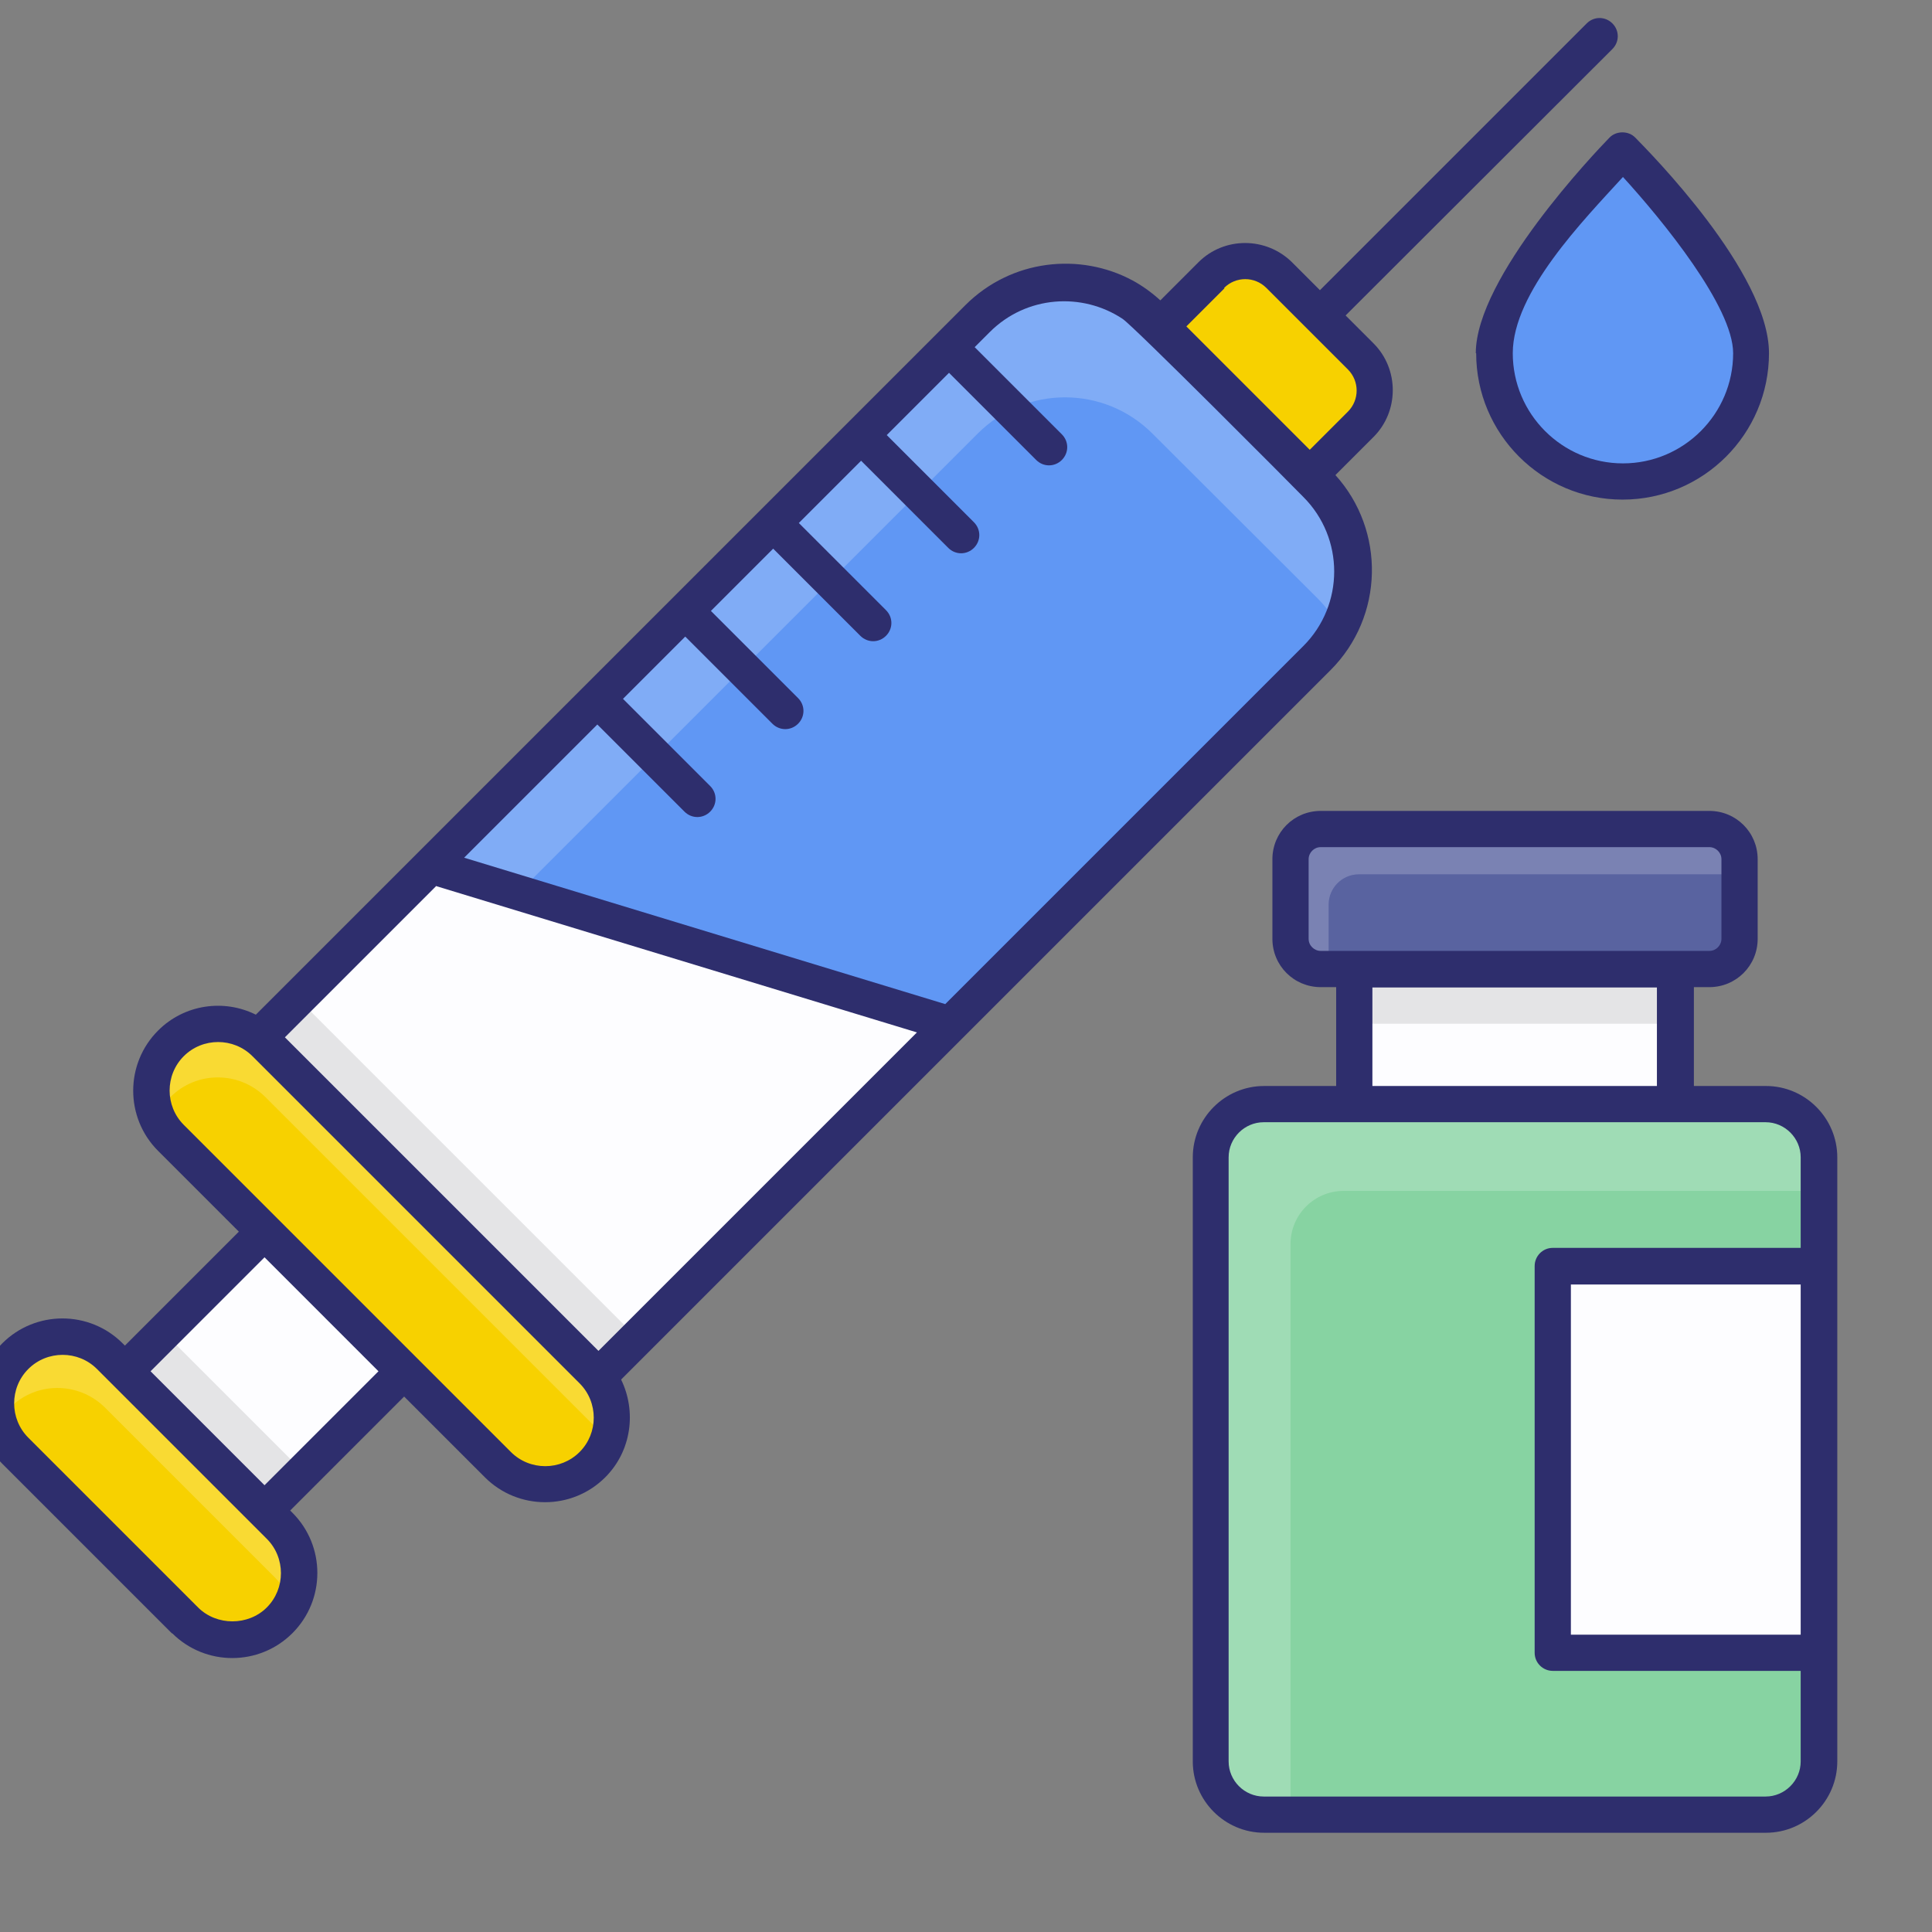 <?xml version="1.0" encoding="UTF-8"?>
<svg id="Layer_1" xmlns="http://www.w3.org/2000/svg" version="1.1" viewBox="0 0 512 512">
  <rect x="0" y="0" width="512" height="512" fill="#808080" stroke="none"/>
  <!-- Generator: Adobe Illustrator 29.6.1, SVG Export Plug-In . SVG Version: 2.1.1 Build 9)  -->
  <defs>
    <style>
      .st0 {
        fill: #fdfdff;
      }

      .st1 {
        fill: #87d3a2;
      }

      .st2 {
        opacity: .1;
      }

      .st2, .st3 {
        isolation: isolate;
      }

      .st4 {
        fill: #f7d100;
      }

      .st5 {
        fill: #6097f4;
      }

      .st6 {
        fill: #2e2e6d;
      }

      .st7 {
        fill: #5963a0;
      }

      .st3 {
        fill: #fff;
        opacity: .2;
      }
    </style>
  </defs>
  <g id="_x30_3_Syringe">
    <g>
      <path class="st0" d="M107.1,363.4l-26.7,26.8-10.3,10.2-37-37,10.3-10.2,26.7-26.8,37,37Z"/>
      <path class="st0" d="M349.1,174.3l-190.5,190.5-90-90,190.5-190.5c12.8-12.8,33.5-12.8,46.3,0l43.7,43.6c12.8,12.8,12.8,33.5,0,46.3h0Z"/>
      <path class="st5" d="M252.1,271.3l96.9-96.9c12.8-12.8,12.8-33.5,0-46.3l-43.7-43.7c-12.8-12.8-33.5-12.8-46.3,0L114.1,229.3l138,42Z"/>
      <path class="st3" d="M354.9,166.4c-1.5-2.9-3.4-5.5-5.8-7.9l-43.7-43.6c-12.8-12.8-33.5-12.8-46.3,0l-121.6,121.6-23.4-7.1,145-145c12.8-12.8,33.5-12.8,46.3,0l43.7,43.6c10.4,10.4,12.4,26,5.8,38.4Z"/>
      <path class="st4" d="M307.5,86.4l13.5-13.5c5-5,13-5,18,0l21.6,21.6c5,5,5,13,0,18l-13.5,13.5-39.6-39.6Z"/>
      <path class="st2" d="M168.8,354.6l-10.2,10.2-90-90,10.2-10.2c.6.5,1.2,1,1.7,1.6l86.6,86.6c.6.6,1.1,1.2,1.6,1.7Z"/>
      <path class="st4" d="M45.3,276.5c6.9-6.9,18.1-6.9,25,0l86.6,86.6c6.9,6.9,6.9,18.1,0,25-6.9,6.9-18.1,6.9-25,0l-86.6-86.6c-6.9-6.9-6.9-18.1,0-25Z"/>
      <path class="st3" d="M160.6,382.7c-.8-2-2-3.8-3.7-5.4l-86.6-86.6c-7-6.9-18.2-6.9-25.1,0-1.6,1.6-2.9,3.4-3.7,5.4-2.9-6.5-1.6-14.3,3.7-19.6,6.9-6.9,18.1-6.9,25.1,0l86.6,86.6c5.3,5.3,6.5,13.1,3.7,19.6Z"/>
      <path class="st2" d="M80.4,390.1l-10.3,10.2-37-37,10.3-10.2,37,37Z"/>
      <path class="st4" d="M4.1,359.4c6.9-6.9,18.1-6.9,25,0l45,45c6.9,6.9,6.9,18.1,0,25-6.9,6.9-18.1,6.9-25,0l-45-45c-6.9-6.9-6.9-18.1,0-25Z"/>
      <path class="st3" d="M77.1,425.2c-.8-2.7-2.2-5.1-4.3-7.2l-45-45c-7-6.9-18.2-6.9-25.1,0-1.3,1.3-2.3,2.7-3.1,4.2-1.9-6.1-.4-13,4.4-17.8,6.9-6.9,18.1-6.9,25.1,0l45,45c5.7,5.7,6.7,14.2,3,20.9Z"/>
      <path class="st1" d="M482.1,306.7v160.1c0,7.8-6.3,14.1-14.1,14.1h-133c-7.8,0-14.1-6.3-14.1-14.1v-160.1c0-7.8,6.3-14.1,14.1-14.1h133c7.8,0,14.1,6.3,14.1,14.1h0Z"/>
      <path class="st3" d="M482.1,306.7v8.9h-126c-7.8,0-14.1,6.3-14.1,14.1v151.2h-7.1c-7.8,0-14.1-6.3-14.1-14.1v-160.1c0-7.8,6.3-14.1,14.1-14.1h133c7.8,0,14.1,6.3,14.1,14.1Z"/>
      <path class="st0" d="M358.9,256.9h85.1v35.7h-85.1v-35.7Z"/>
      <path class="st2" d="M358.9,256.9h85.1v14.4h-85.1v-14.4Z"/>
      <path class="st7" d="M460.9,227.8v21.1c0,4.4-3.6,8-8,8h-103c-4.4,0-8-3.6-8-8v-21.1c0-4.4,3.6-8,8-8h103c4.4,0,8,3.6,8,8h0Z"/>
      <path class="st3" d="M460.9,227.8v3.9h-100.8c-4.4,0-8,3.6-8,8v17.2h-2.1c-4.4,0-8-3.6-8-8v-21.1c0-4.4,3.6-8,8-8h103c4.4,0,8,3.6,8,8h0Z"/>
      <path class="st0" d="M411.5,335.5h70.5v102.5h-70.5v-102.5Z"/>
      <path class="st5" d="M464.1,93.6c0,18.8-15.2,34-34,34s-34-15.2-34-34,34-53.8,34-53.8c0,0,34,35,34,53.8Z"/>
      <g>
        <path class="st6" d="M45.6,432.8c8.8,8.8,23.1,8.8,31.9,0,8.8-8.8,8.8-23.1,0-31.9l-.6-.6,30.2-30.2,21.4,21.4c8.8,8.8,23.1,8.8,31.9,0,7-7,8.3-17.5,4.2-25.9,62.8-62.8,125.4-125.4,188-188,14.2-14.2,14.6-37,1.3-51.7l10.1-10.1c6.8-6.8,6.8-18,0-24.8l-7.4-7.4L427.3,13c1.9-1.9,1.9-4.9,0-6.8-1.9-1.9-4.9-1.9-6.8,0l-70.7,70.7-7.4-7.4c-6.9-6.8-18-6.8-24.8,0l-10.1,10.1c-2.3-2.1-4.8-3.9-7.4-5.3-13.8-7.4-32-5.7-44.3,6.6-38.1,38.1-148.8,148.8-188,188-8.4-4.2-18.9-2.8-25.9,4.2-8.8,8.8-8.8,23.1,0,31.9l21.4,21.4-30.2,30.2-.6-.6c-8.8-8.8-23.1-8.8-31.9,0-8.8,8.8-8.8,23.1,0,31.9l45,45ZM324.4,76.3c3.1-3.1,8.1-3.1,11.2,0l21.6,21.6c3.1,3.1,3.1,8.1,0,11.2l-10.1,10.1c-.5-.5-34.4-34.4-32.7-32.7l10.1-10.1ZM158.3,192l23.1,23.1c1.9,1.9,4.9,1.9,6.8,0,1.9-1.9,1.9-4.9,0-6.8l-23.1-23.1,16.5-16.5,23.1,23.1c1.9,1.9,4.9,1.9,6.8,0,1.9-1.9,1.9-4.9,0-6.8l-23.1-23.1,16.5-16.5,23.1,23.1c1.9,1.9,4.9,1.9,6.8,0,1.9-1.9,1.9-4.9,0-6.8l-23.1-23.1,16.5-16.5,23.1,23.1c1.9,1.9,4.9,1.9,6.8,0,1.9-1.9,1.9-4.9,0-6.8l-23.1-23.1,16.5-16.5,23.1,23.1c1.9,1.9,4.9,1.9,6.8,0,1.9-1.9,1.9-4.9,0-6.8l-23.1-23.1,4-4c9.7-9.7,24.5-10.6,35.2-3.5,3,2,45.2,44.4,47.9,47.2,10.9,10.9,10.9,28.6,0,39.5l-94.9,94.9-127.5-38.8,35.1-35.1ZM115.5,234.8l127.5,38.8-84.4,84.4c-8.5-8.5-74.8-74.8-83.1-83.1l40-40ZM48.7,298.1c-5-5-5-13.2,0-18.2,5-5,13.2-5,18.2,0l86.7,86.7c5,5,5,13.2,0,18.2-5,5-13.2,5-18.2,0-131.5-131.5,2,2-86.6-86.6h0ZM70.1,333.2c.5.5,32.2,32.2,30.2,30.2l-30.2,30.2c-.5-.5-32.2-32.2-30.2-30.2l30.2-30.2ZM7.5,362.8c5-5,13.2-5,18.2,0,68.4,68.4,35.6,35.6,45,45,5,5,5,13.2,0,18.2-4.9,4.9-13.3,4.9-18.2,0l-45-45c-5-5-5-13.2,0-18.2Z"/>
        <path class="st6" d="M468,287.8h-19.1v-26.2h4.1c7.1,0,12.8-5.7,12.8-12.8v-21.1c0-7.1-5.7-12.8-12.8-12.8h-103c-7.1,0-12.8,5.7-12.8,12.8v21.1c0,7.1,5.7,12.8,12.8,12.8h4.1v26.2h-19.1c-10.4,0-18.9,8.5-18.9,18.9v160.1c0,10.4,8.5,18.9,18.9,18.9h133c10.4,0,18.9-8.5,18.9-18.9v-160.1c0-10.4-8.5-18.9-18.9-18.9h0ZM350,252c-1.7,0-3.2-1.4-3.2-3.2v-21.1c0-1.7,1.4-3.2,3.2-3.2h103c1.7,0,3.2,1.4,3.2,3.2v21.1c0,1.7-1.4,3.2-3.2,3.2h-103ZM439.1,261.7v26.1h-75.4v-26.1h75.4ZM477.2,433.2h-60.9v-92.8h60.9v92.8ZM477.2,330.7h-65.7c-2.7,0-4.8,2.2-4.8,4.8v102.5c0,2.7,2.2,4.8,4.8,4.8h65.7v24c0,5.1-4.2,9.3-9.3,9.3h-133c-5.1,0-9.3-4.2-9.3-9.3v-160.1c0-5.1,4.2-9.3,9.3-9.3h133c5.1,0,9.3,4.2,9.3,9.3v24Z"/>
        <path class="st6" d="M391.2,93.6c0,21.4,17.4,38.8,38.8,38.8s38.8-17.4,38.8-38.8-31.8-53.4-35.4-57.1c-1.8-1.9-5.1-1.9-6.9,0-3.6,3.7-35.4,37-35.4,57.1h0ZM459.3,93.6c0,16.1-13.1,29.2-29.2,29.2s-29.2-13.1-29.2-29.2,18.7-35.2,29.2-46.7c10.5,11.5,29.2,34.4,29.2,46.7Z"/>
      </g>
    </g>
  </g>
</svg>